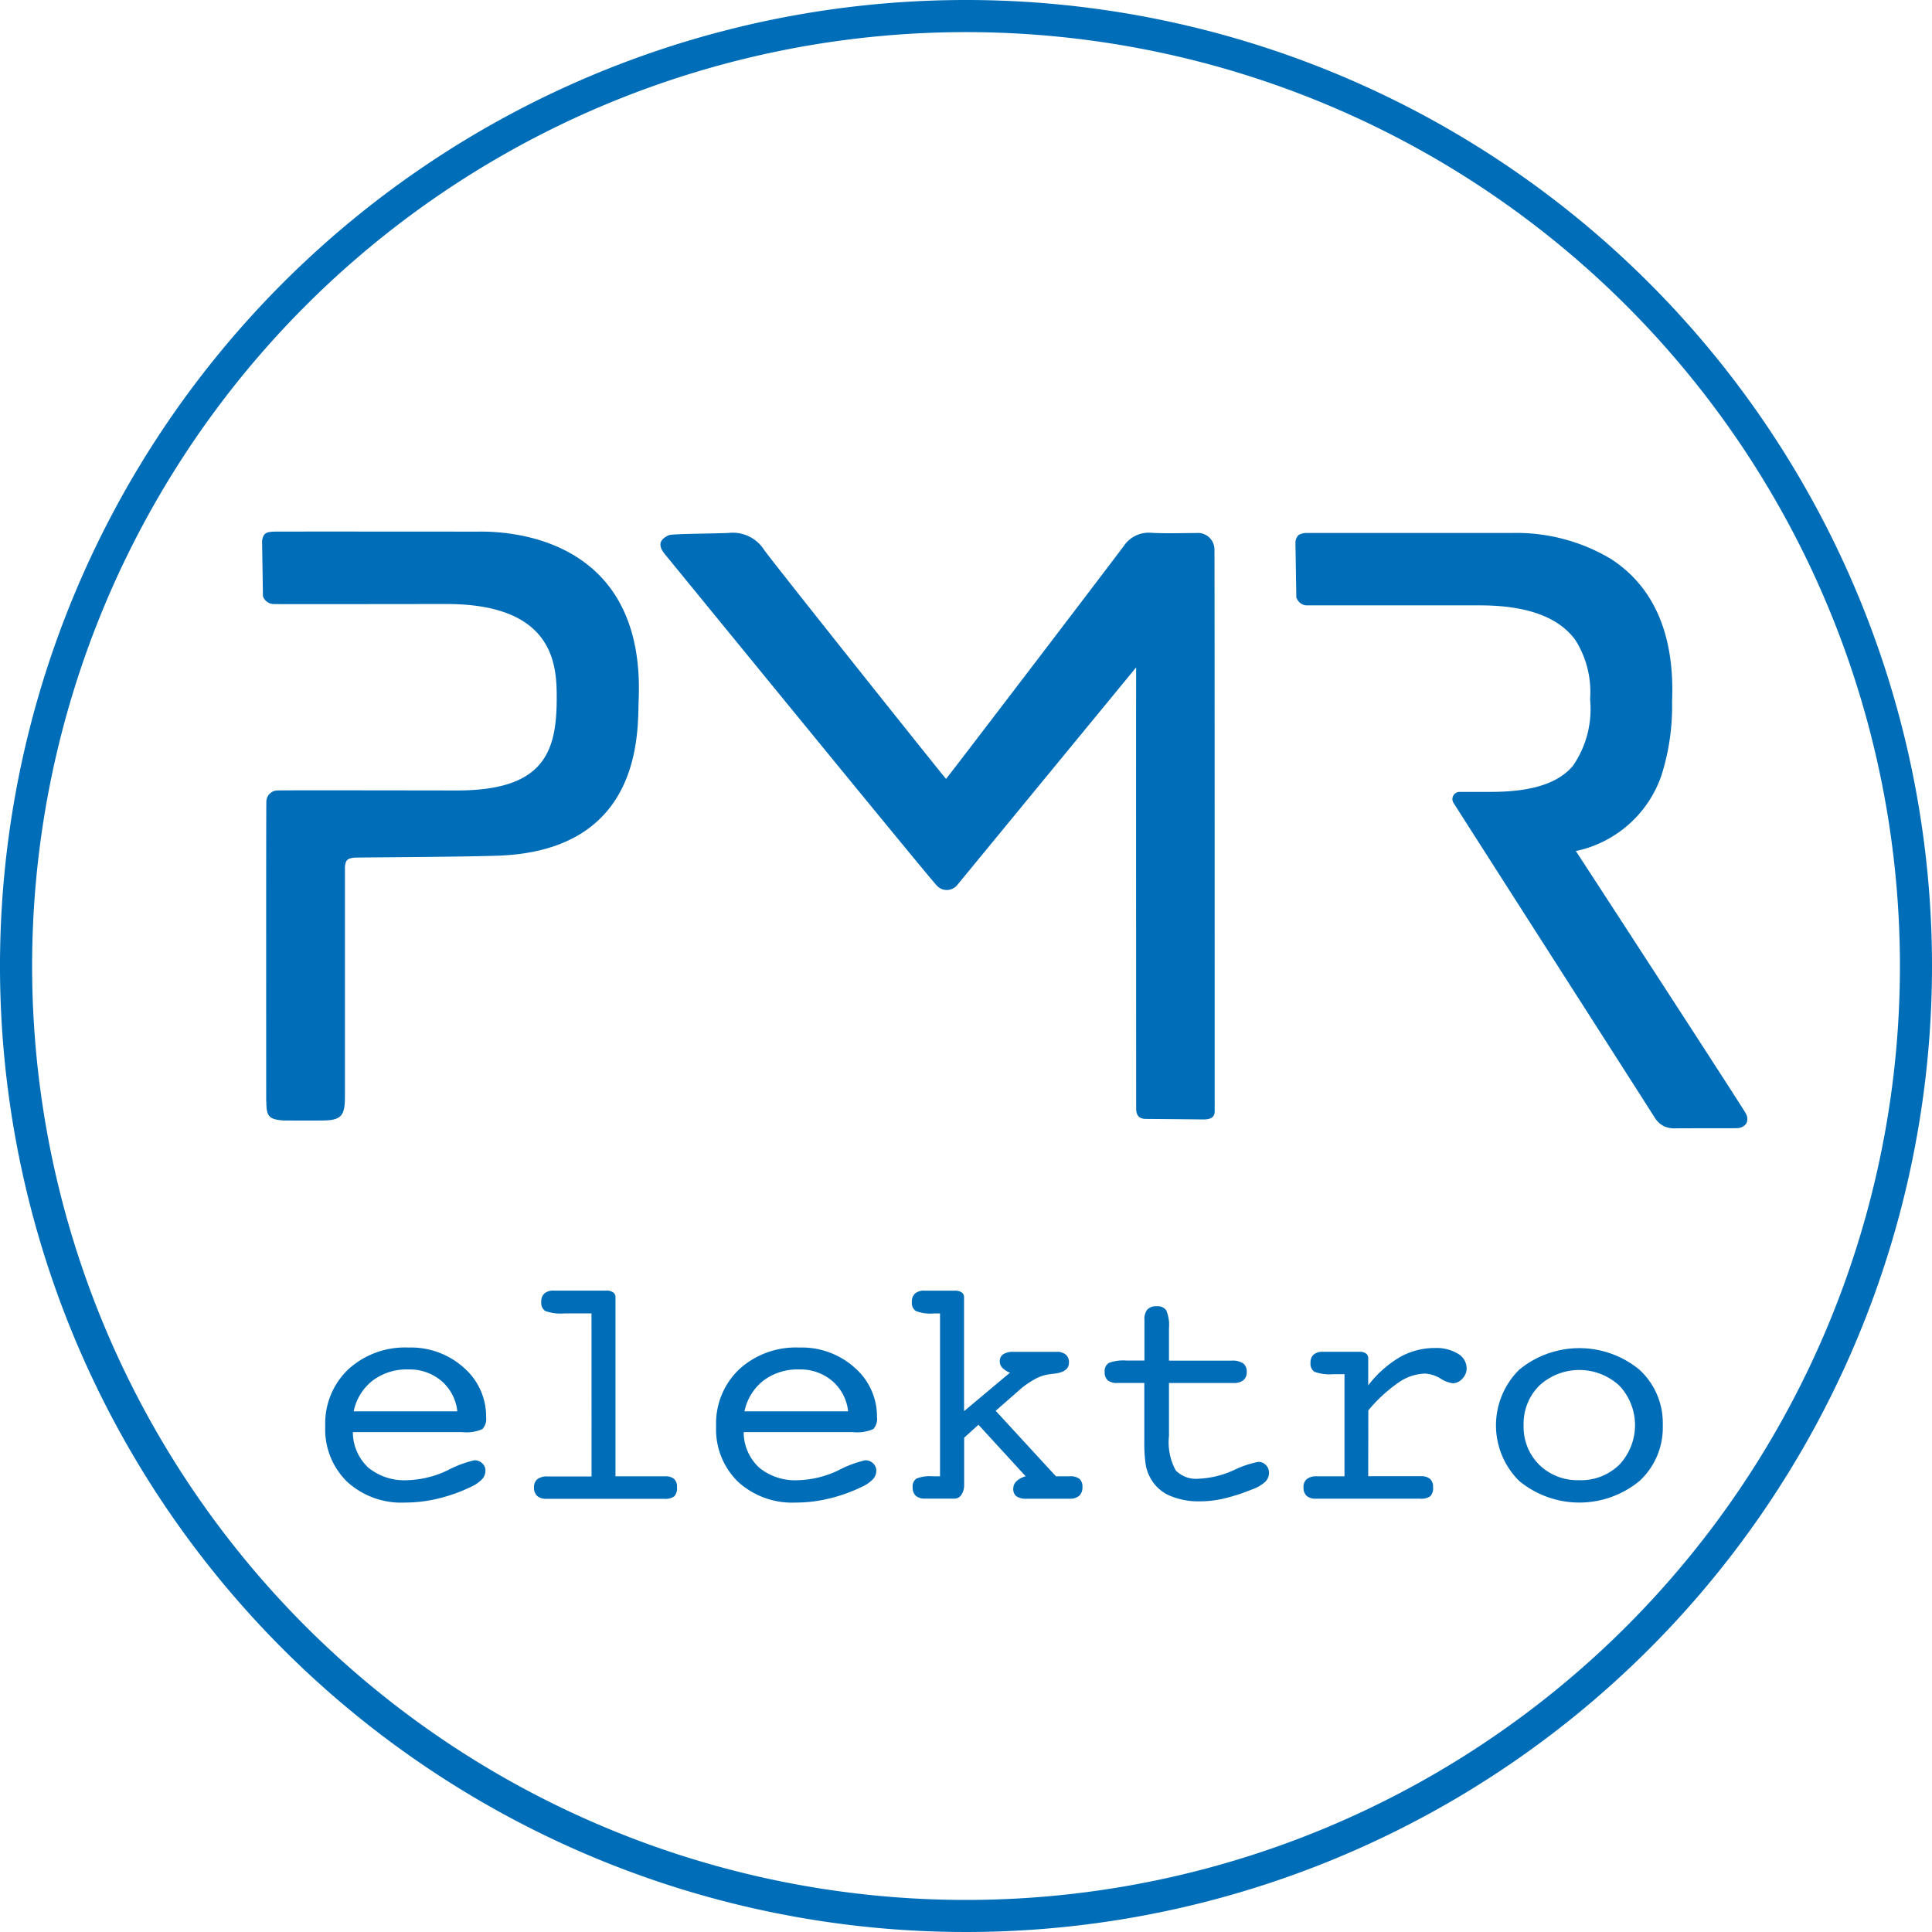 <svg xmlns="http://www.w3.org/2000/svg" xmlns:xlink="http://www.w3.org/1999/xlink" width="70" height="70" viewBox="0 0 70 70">
  <defs>
    <clipPath id="clip-path">
      <rect id="Rectangle_400" data-name="Rectangle 400" width="70" height="70" fill="none"/>
    </clipPath>
  </defs>
  <g id="logo" transform="translate(0 0)">
    <g id="Group_166" data-name="Group 166" transform="translate(0 0)" clip-path="url(#clip-path)">
      <path id="Path_168" data-name="Path 168" d="M35,68.838A33.837,33.837,0,1,1,68.838,35,33.837,33.837,0,0,1,35,68.838M35,0A35,35,0,1,0,70,35,35,35,0,0,0,35,0" transform="translate(0 0)" fill="#006db8"/>
      <path id="Path_169" data-name="Path 169" d="M50.518,207.293h3.75a1.673,1.673,0,0,0-.573-1.1,1.773,1.773,0,0,0-1.2-.418,2.053,2.053,0,0,0-1.291.4,1.9,1.9,0,0,0-.691,1.117m-.029.755a1.757,1.757,0,0,0,.561,1.286,2.058,2.058,0,0,0,1.408.454,3.585,3.585,0,0,0,1.469-.361,3.991,3.991,0,0,1,.962-.36.4.4,0,0,1,.288.109.358.358,0,0,1,.115.271.455.455,0,0,1-.121.305,1.261,1.261,0,0,1-.386.269,5.876,5.876,0,0,1-1.19.429,5.159,5.159,0,0,1-1.218.149,2.908,2.908,0,0,1-2.1-.758,2.654,2.654,0,0,1-.789-2.007,2.708,2.708,0,0,1,.836-2.063,3.04,3.04,0,0,1,2.177-.789,2.863,2.863,0,0,1,2.016.737,2.339,2.339,0,0,1,.8,1.786.539.539,0,0,1-.135.432,1.447,1.447,0,0,1-.735.109H50.49Z" transform="translate(-37.699 -156.157)" fill="#006db8"/>
      <path id="Path_170" data-name="Path 170" d="M83.322,197.13h-.979a1.641,1.641,0,0,1-.7-.089.355.355,0,0,1-.141-.326.394.394,0,0,1,.118-.311.508.508,0,0,1,.343-.1h1.9a.4.4,0,0,1,.242.064.2.2,0,0,1,.086.173v6.492H86a.455.455,0,0,1,.32.1.4.4,0,0,1,.1.3.432.432,0,0,1-.1.326.561.561,0,0,1-.369.089H81.7a.5.5,0,0,1-.342-.1.391.391,0,0,1-.118-.311.364.364,0,0,1,.121-.3.569.569,0,0,1,.363-.1h1.6Z" transform="translate(-61.891 -149.543)" fill="#006db8"/>
      <path id="Path_171" data-name="Path 171" d="M109.966,207.293h3.75a1.676,1.676,0,0,0-.574-1.1,1.772,1.772,0,0,0-1.2-.418,2.052,2.052,0,0,0-1.29.4,1.9,1.9,0,0,0-.691,1.117m-.029.755a1.758,1.758,0,0,0,.562,1.286,2.056,2.056,0,0,0,1.408.454,3.586,3.586,0,0,0,1.469-.361,3.984,3.984,0,0,1,.962-.36.4.4,0,0,1,.288.109.358.358,0,0,1,.116.271.453.453,0,0,1-.121.305,1.261,1.261,0,0,1-.386.269,5.86,5.86,0,0,1-1.19.429,5.157,5.157,0,0,1-1.218.149,2.908,2.908,0,0,1-2.1-.758,2.653,2.653,0,0,1-.789-2.007,2.708,2.708,0,0,1,.835-2.063,3.041,3.041,0,0,1,2.178-.789,2.864,2.864,0,0,1,2.016.737,2.34,2.34,0,0,1,.8,1.786.541.541,0,0,1-.135.432,1.45,1.45,0,0,1-.735.109h-3.957Z" transform="translate(-82.987 -156.157)" fill="#006db8"/>
      <path id="Path_172" data-name="Path 172" d="M140.6,201.634v1.7a.64.64,0,0,1-.1.368.287.287,0,0,1-.245.138H139.19a.491.491,0,0,1-.34-.1.394.394,0,0,1-.115-.31.339.339,0,0,1,.135-.314,1.288,1.288,0,0,1,.579-.084h.277v-5.9h-.237a1.437,1.437,0,0,1-.639-.089.352.352,0,0,1-.144-.326.392.392,0,0,1,.118-.311.505.505,0,0,1,.343-.1h1.1a.4.4,0,0,1,.242.063.2.2,0,0,1,.087.173v4.13l1.664-1.394a.791.791,0,0,1-.279-.179.329.329,0,0,1-.09-.231.292.292,0,0,1,.127-.259.653.653,0,0,1,.369-.087h1.561a.5.5,0,0,1,.334.1.363.363,0,0,1,.115.294q0,.345-.559.4c-.073.008-.131.016-.173.023a1.485,1.485,0,0,0-.518.182,3.081,3.081,0,0,0-.57.406l-.835.732,2.183,2.373h.5a.54.54,0,0,1,.354.092.386.386,0,0,1,.107.306.4.4,0,0,1-.118.308.5.5,0,0,1-.343.106h-1.561a.618.618,0,0,1-.369-.086.323.323,0,0,1-.115-.276.366.366,0,0,1,.112-.268.8.8,0,0,1,.337-.182l-1.711-1.867Z" transform="translate(-105.667 -149.543)" fill="#006db8"/>
      <path id="Path_173" data-name="Path 173" d="M172.644,200.666a.69.69,0,0,1,.412.1.366.366,0,0,1,.129.311.371.371,0,0,1-.121.3.557.557,0,0,1-.363.1h-2.333V203.4a2.134,2.134,0,0,0,.245,1.244,1.027,1.027,0,0,0,.838.3,3.36,3.36,0,0,0,1.255-.305,3.688,3.688,0,0,1,.9-.305.365.365,0,0,1,.273.115.388.388,0,0,1,.113.282.455.455,0,0,1-.141.331,1.429,1.429,0,0,1-.481.274,7.045,7.045,0,0,1-1.017.328,3.805,3.805,0,0,1-.85.1,2.654,2.654,0,0,1-1.132-.216,1.444,1.444,0,0,1-.683-.643,1.473,1.473,0,0,1-.164-.478,5.325,5.325,0,0,1-.049-.852v-2.1H168.5a.533.533,0,0,1-.352-.095.387.387,0,0,1-.109-.308.341.341,0,0,1,.15-.323,1.508,1.508,0,0,1,.639-.086h.651V199.18a.53.53,0,0,1,.107-.366.424.424,0,0,1,.331-.118.394.394,0,0,1,.351.144,1.381,1.381,0,0,1,.1.657v1.169Z" transform="translate(-128.014 -151.368)" fill="#006db8"/>
      <path id="Path_174" data-name="Path 174" d="M200.617,209.679h1.912a.485.485,0,0,1,.331.1.386.386,0,0,1,.107.3.424.424,0,0,1-.1.325.572.572,0,0,1-.371.089h-3.768a.492.492,0,0,1-.34-.1.4.4,0,0,1-.115-.311.367.367,0,0,1,.118-.3.567.567,0,0,1,.366-.1h1v-3.7h-.392a1.634,1.634,0,0,1-.7-.088.355.355,0,0,1-.138-.323.383.383,0,0,1,.113-.3.5.5,0,0,1,.343-.1H200.3a.39.39,0,0,1,.236.061.207.207,0,0,1,.081.176v.979a4.021,4.021,0,0,1,1.14-1.019,2.566,2.566,0,0,1,1.279-.334,1.5,1.5,0,0,1,.83.206.616.616,0,0,1,.317.532.527.527,0,0,1-.158.376.476.476,0,0,1-.348.164,1.125,1.125,0,0,1-.447-.176,1.18,1.18,0,0,0-.562-.175,1.761,1.761,0,0,0-.947.32,5.49,5.49,0,0,0-1.1,1.013Z" transform="translate(-151.044 -156.193)" fill="#006db8"/>
      <path id="Path_175" data-name="Path 175" d="M230.554,209.86a1.982,1.982,0,0,0,1.454-.561,2.088,2.088,0,0,0,0-2.865,2.138,2.138,0,0,0-2.9,0,1.945,1.945,0,0,0-.567,1.435,1.925,1.925,0,0,0,.565,1.432,1.976,1.976,0,0,0,1.452.558m3.024-1.988a2.629,2.629,0,0,1-.841,2.016,3.425,3.425,0,0,1-4.361,0,2.834,2.834,0,0,1,0-4.029,3.426,3.426,0,0,1,4.358,0,2.62,2.62,0,0,1,.844,2.01" transform="translate(-173.337 -156.23)" fill="#006db8"/>
      <path id="Path_176" data-name="Path 176" d="M40.035,101.513c0,.542.1.645.637.682.069,0,.974.005,1.357,0,.708,0,.853-.149.853-.858,0-2.667,0-8.209,0-8.313.017-.254.086-.328.337-.352.126-.012,3.575-.02,5.178-.071,5.336-.171,5.084-4.595,5.128-5.642.234-5.6-4.195-6.125-5.81-6.1,0,0-7.269-.006-7.4,0-.294.013-.389.057-.435.337l.032,2a.419.419,0,0,0,.365.286c.116.01,4.747,0,6.289,0,3.908,0,3.993,2.229,3.99,3.4,0,1.952-.447,3.363-3.637,3.355-.51,0-6.322-.011-6.461,0a.408.408,0,0,0-.422.42c-.011.115-.006,9.078-.006,10.852M71.55,85.777c-.006.378,0,15.856,0,15.983,0,.268.124.376.353.378.137,0,1.66.014,2.077.019.455.006.416-.243.415-.4,0-.023,0-20.143-.008-20.247a.6.6,0,0,0-.662-.6c-.545,0-1.091.022-1.634-.009a1.087,1.087,0,0,0-1,.494c-1.157,1.536-6.321,8.3-6.429,8.423-.1-.1-6.3-7.878-6.593-8.3a1.346,1.346,0,0,0-1.276-.612c-.59.028-2.056.028-2.177.083-.353.162-.391.383-.142.686.867,1.056,9.585,11.738,9.846,12a.489.489,0,0,0,.761-.028" transform="translate(-30.385 -61.597)" fill="#006db8"/>
      <path id="Path_177" data-name="Path 177" d="M213.37,102.085c-.048-.091-1.383-2.156-2.807-4.351s-2.938-4.523-3.342-5.14a4.192,4.192,0,0,0,3.092-2.713,8.237,8.237,0,0,0,.394-2.707c.117-2.8-.931-4.332-2.211-5.161a6.676,6.676,0,0,0-3.6-.943s-7.333,0-7.4,0a.587.587,0,0,0-.311.068.379.379,0,0,0-.124.268l.032,2a.494.494,0,0,0,.14.2.394.394,0,0,0,.224.087c.058,0,5.518,0,6.289,0,1.954,0,2.952.558,3.462,1.261a3.533,3.533,0,0,1,.529,2.142,3.618,3.618,0,0,1-.624,2.413c-.51.6-1.418.946-3.013.942l-1.089,0s0,0-.008,0a.264.264,0,0,0-.255.264.259.259,0,0,0,.041.133c0,.006,2.888,4.52,4.38,6.852s2.795,4.369,2.907,4.547a.829.829,0,0,0,.32.308.889.889,0,0,0,.432.086c.342-.006,2.2,0,2.226-.007a.417.417,0,0,0,.346-.173.39.39,0,0,0-.034-.378" transform="translate(-150.125 -61.759)" fill="#006db8"/>
    </g>
  </g>
</svg>
